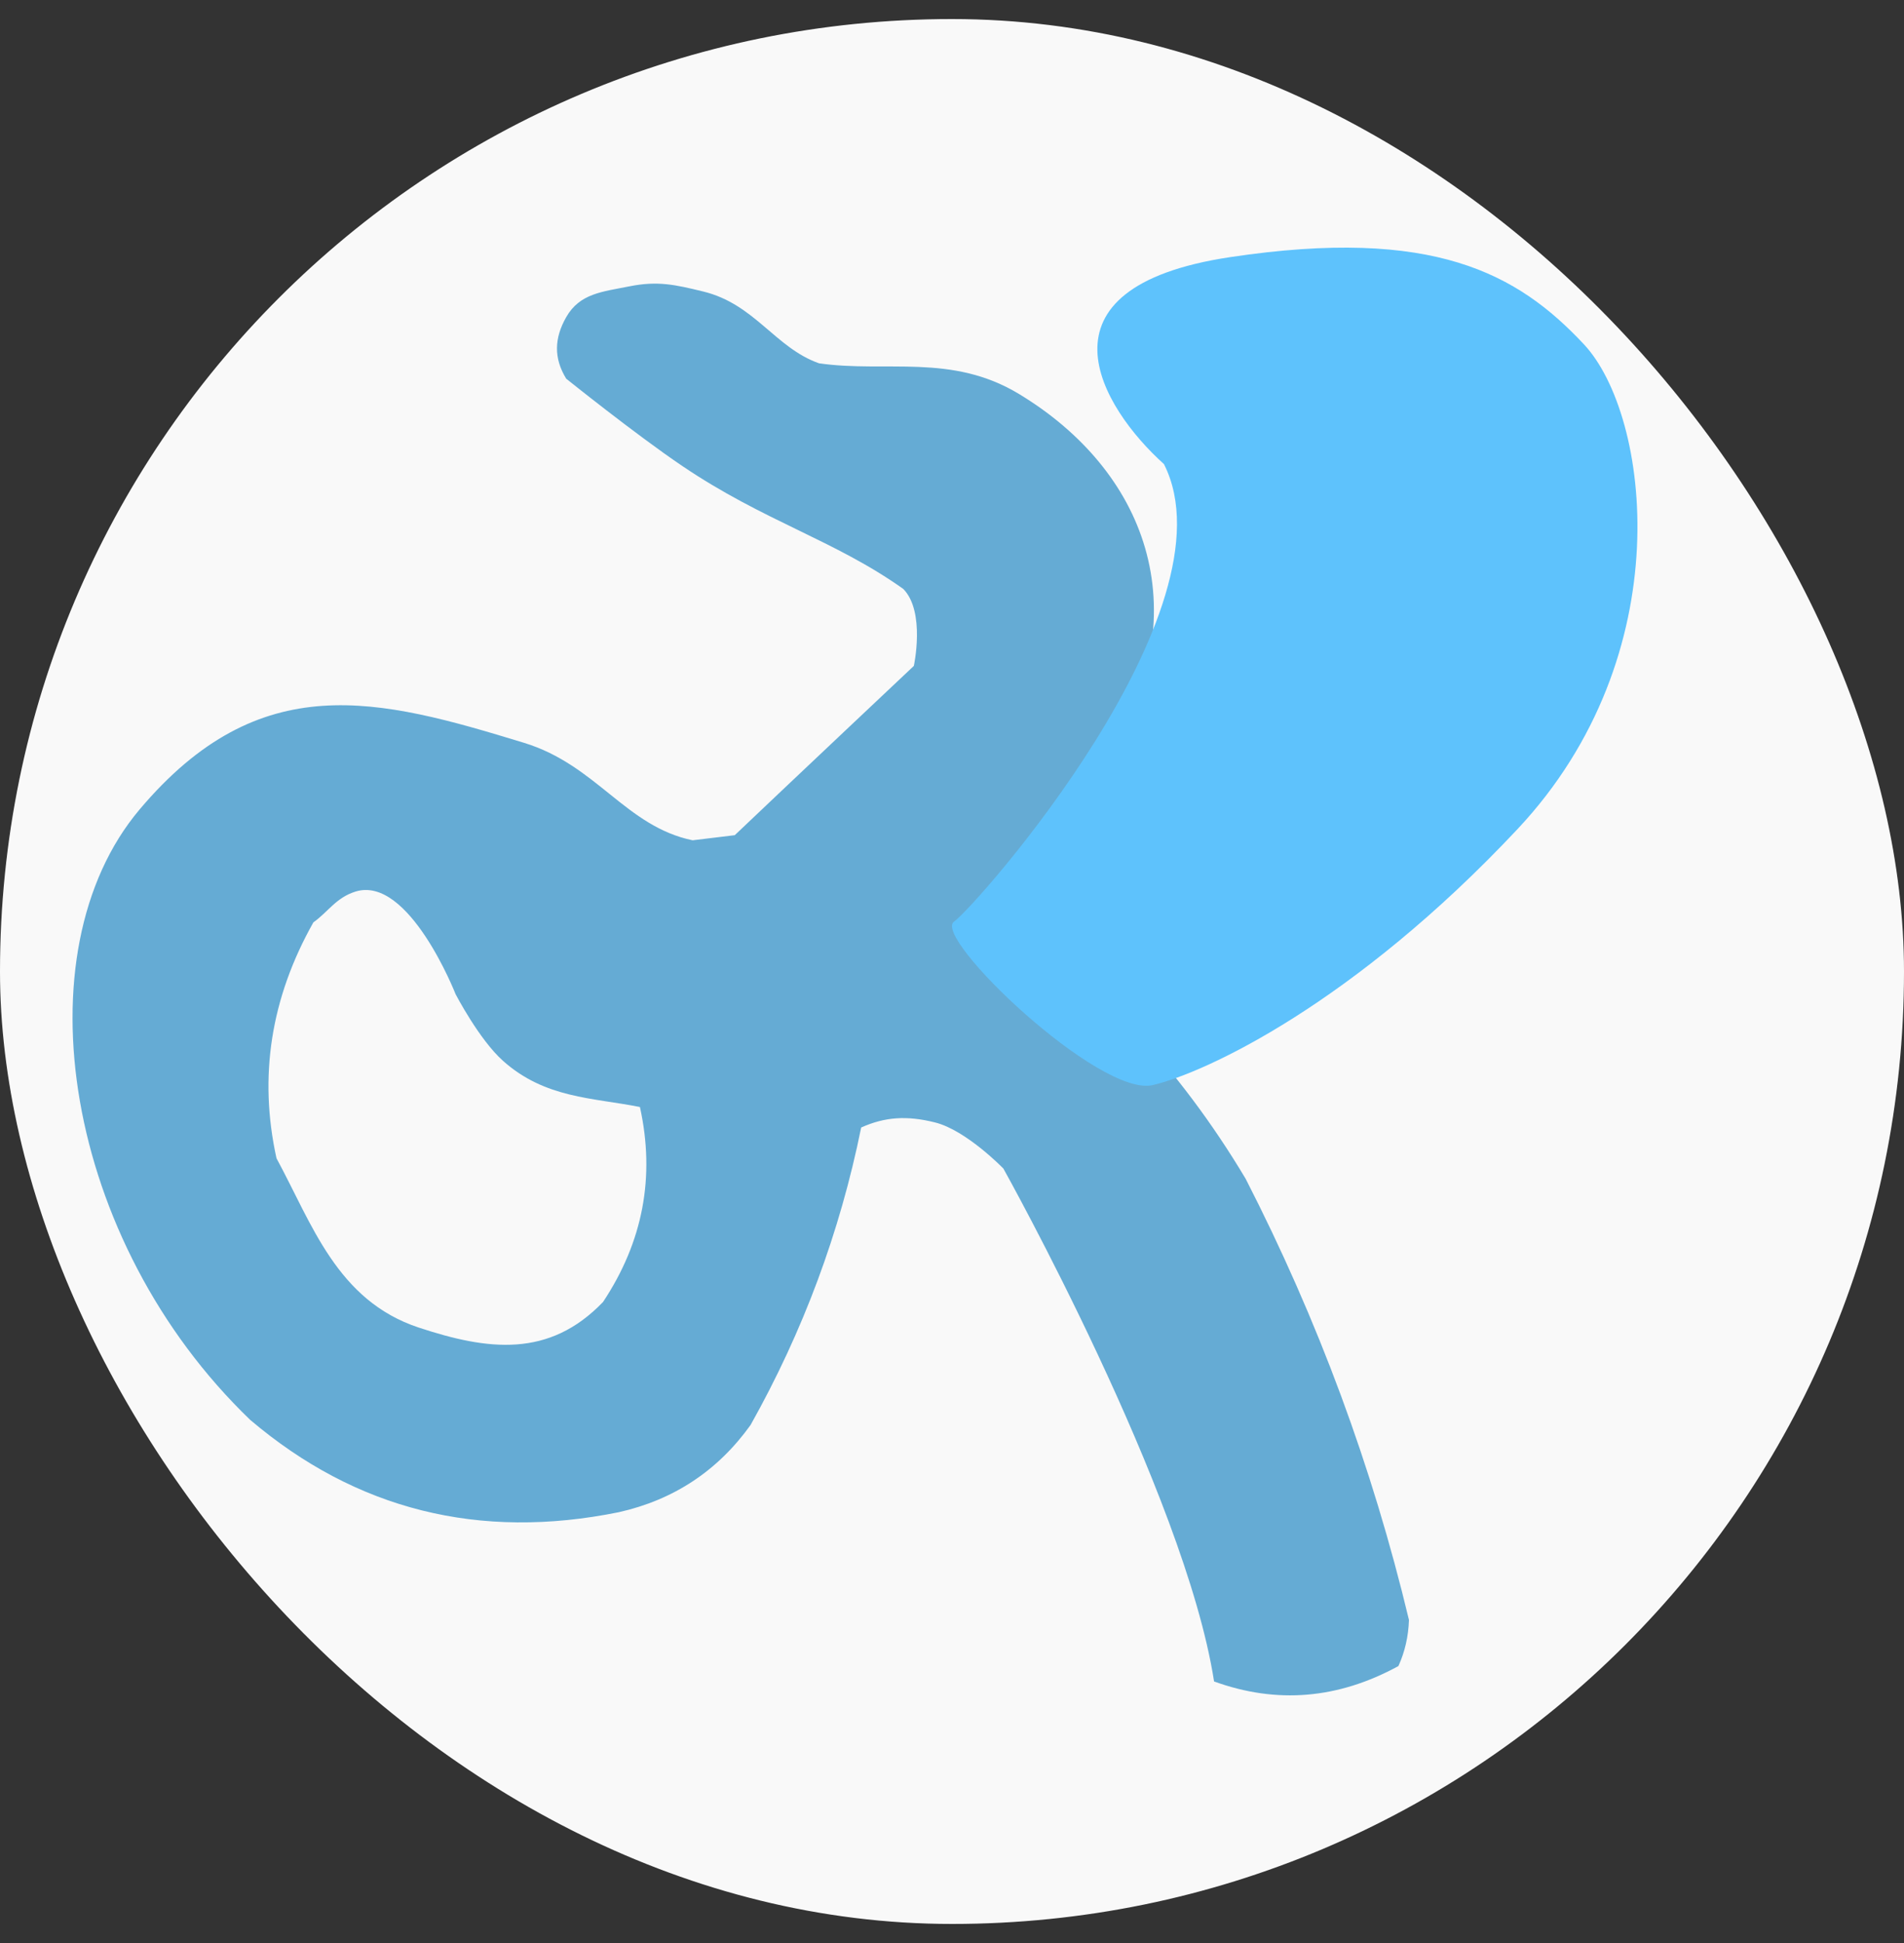 <svg xmlns="http://www.w3.org/2000/svg" width="50" height="51" viewBox="0 0 50 51" fill="none"><rect x="0" y="0" width="50" height="51" fill="#333333" stroke="none"/><rect y="0.5" width="50" height="50" rx="25" fill="#F9F9F9"></rect><path opacity="0.872" fill-rule="evenodd" clip-rule="evenodd" d="M16.529 7.516C17.272 7.367 17.729 7.472 18.465 7.651C19.823 7.981 20.352 9.128 21.508 9.536C23.265 9.79 24.988 9.268 26.764 10.344C30.053 12.334 31.512 15.952 29.116 19.902C28.003 21.119 26.943 22.376 25.934 23.672C28.732 25.631 30.991 28.055 32.712 30.942C34.609 34.641 36.038 38.5 37 42.52C36.986 42.95 36.894 43.354 36.723 43.731C35.138 44.597 33.524 44.731 31.882 44.135C31.116 39.202 26.349 30.672 26.349 30.672C26.349 30.672 25.373 29.664 24.551 29.461C23.816 29.278 23.242 29.314 22.615 29.595C22.058 32.342 21.09 34.945 19.71 37.404C18.849 38.604 17.696 39.367 16.252 39.692C12.579 40.437 9.352 39.629 6.57 37.269C1.684 32.571 0.5 25 3.665 21.248C6.83 17.497 9.935 18.328 13.762 19.498C15.671 20.082 16.432 21.694 18.189 22.056C18.558 22.011 18.926 21.966 19.295 21.922C20.851 20.443 23.998 17.479 23.998 17.479C23.998 17.479 24.308 16.057 23.721 15.459C21.92 14.178 20.062 13.683 17.912 12.228C16.68 11.395 14.869 9.94 14.869 9.94C14.535 9.397 14.557 8.872 14.869 8.324C15.226 7.698 15.822 7.658 16.529 7.516ZM9.336 23.402C10.74 22.968 11.964 26.095 11.964 26.095C11.964 26.095 12.583 27.287 13.209 27.845C14.315 28.832 15.557 28.809 16.805 29.057C17.209 30.888 16.886 32.593 15.837 34.173C14.419 35.652 12.808 35.445 10.996 34.846C8.844 34.134 8.192 32.118 7.261 30.403C6.788 28.259 7.111 26.195 8.23 24.21C8.617 23.935 8.825 23.561 9.336 23.402Z" fill="#50A1CF"></path><path d="M32.307 6.749C26.968 7.55 28.922 10.704 30.566 12.182C32.5 16 25.633 23.784 25.052 24.192C24.472 24.6 28.873 28.815 30.276 28.481C31.678 28.148 35.557 26.337 39.852 21.761C44.147 17.186 43.335 10.895 41.593 9.036C39.852 7.178 37.647 5.948 32.307 6.749Z" fill="#5EC2FC"></path></svg>
